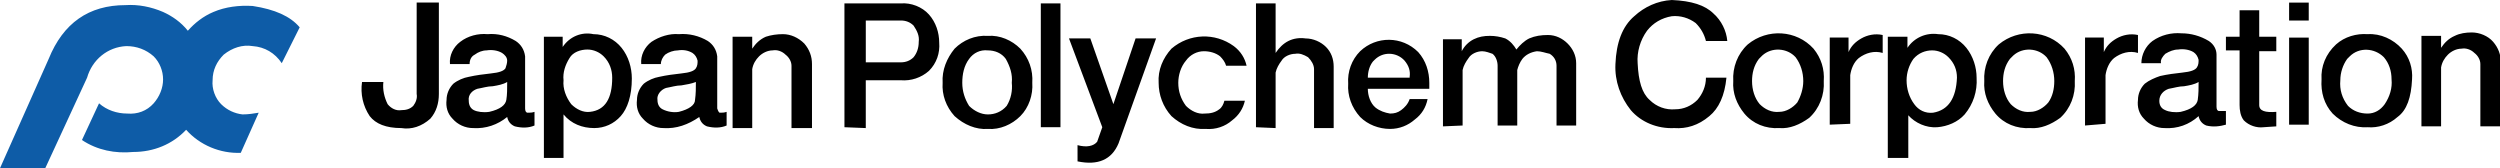 <svg version="1.1" xmlns="http://www.w3.org/2000/svg" x="0" y="0" viewBox="0 0 292.8 19.7" xml:space="preserve"><path d="M5.7 6.9c1.7-4.2 4.7-6.3 9-6.3 1.5-.1 3 .2 4.4.8 1.1.5 2.1 1.2 2.9 2.2.8-.9 1.8-1.7 3-2.2 1.4-.6 3-.8 4.6-.7 2.6.4 4.4 1.2 5.5 2.5L33 7.4c-.8-1.2-2-1.9-3.4-2-1.2-.2-2.4.2-3.4 1-.8.8-1.3 1.8-1.3 3-.1 1 .3 2.1 1 2.8.7.7 1.6 1.1 2.5 1.2.7 0 1.3-.1 1.9-.2l-2.1 4.7c-2.4.1-4.8-.9-6.4-2.7-1.6 1.7-3.8 2.6-6.2 2.6-2.1.2-4.2-.2-6-1.4l2-4.3c.9.8 2.1 1.2 3.3 1.2 1.2.1 2.3-.3 3.1-1.2.7-.8 1.1-1.8 1.1-2.8 0-1-.4-2-1.1-2.7-.9-.8-2-1.2-3.2-1.2-2.2.1-4 1.6-4.6 3.7L5.3 19.7H0L5.7 6.9z" fill="#0e5ca7"/><path d="M47 15c-1.8 0-3-.5-3.7-1.4-.8-1.2-1.1-2.6-.9-4h2.5c-.1.9.1 1.8.5 2.6.4.5 1 .8 1.6.7.5 0 1-.1 1.4-.5.3-.4.5-.9.4-1.4V.3h2.6V11c0 1.1-.3 2.1-1 2.9-1 .9-2.2 1.3-3.4 1.1m8.4 0c-.9 0-1.8-.4-2.4-1.1-.6-.6-.8-1.4-.7-2.2 0-.7.3-1.4.8-1.9.5-.4 1.2-.7 1.8-.8.9-.2 1.7-.3 2.6-.4 1-.1 1.5-.3 1.7-.6.1-.3.2-.6.2-.9 0-.4-.3-.7-.6-.9-.5-.3-1.2-.4-1.8-.3-.5 0-1 .2-1.4.5-.4.2-.6.6-.6 1.1h-2.3c-.1-1 .4-2 1.2-2.6.9-.7 2.1-1 3.2-.9 1.2-.1 2.3.2 3.3.8.6.4 1 1 1.1 1.8v6.1c0 .3.1.5.3.5.3 0 .5 0 .8-.1v1.6c-.7.3-1.5.3-2.3.1-.5-.2-.8-.6-.9-1.1-1.1.9-2.5 1.4-4 1.3m1.9-1.9c1.3-.3 1.9-.8 2-1.4s.1-1.3.1-2.1c-.5.3-1.1.4-1.7.5-.6 0-1.2.2-1.8.3-.6.2-1.1.7-1 1.4 0 .5.2.9.6 1.1.4.2 1.1.3 1.8.2m6.4 5.4V4.3h2.2v1.2c.8-1.2 2.2-1.8 3.6-1.5 1.3 0 2.5.6 3.3 1.6.8 1 1.2 2.3 1.2 3.6 0 2-.5 3.5-1.3 4.4-.8.9-1.9 1.4-3.1 1.4-1.4 0-2.7-.5-3.6-1.6v5.1h-2.3zm8-9.4c0-.9-.3-1.8-1-2.5-.5-.5-1.2-.8-1.9-.8-.8 0-1.7.3-2.1 1-.5.8-.8 1.7-.7 2.6-.1 1 .3 2 .9 2.8.6.6 1.4 1 2.2.9 1.8-.2 2.6-1.6 2.6-4m6 5.9c-.9 0-1.8-.4-2.4-1.1-.6-.6-.8-1.4-.7-2.2 0-.7.3-1.4.8-1.9.5-.4 1.2-.7 1.8-.8.9-.2 1.7-.3 2.6-.4 1-.1 1.5-.3 1.7-.6.2-.3.2-.6.2-.9-.1-.4-.3-.7-.6-.9-.5-.3-1.1-.4-1.7-.3-.5 0-1.1.2-1.5.5-.3.3-.5.7-.5 1.1h-2.3c-.1-1 .4-2 1.2-2.6.9-.6 2.1-1 3.2-.9 1.2-.1 2.4.2 3.4.8.6.4 1 1 1.1 1.8v6.1c.1.3.2.5.3.5.3 0 .5 0 .8-.1v1.6c-.7.3-1.5.3-2.3.1-.5-.2-.8-.6-.9-1.1-1.3.9-2.7 1.4-4.2 1.3m1.8-1.9c1.2-.3 1.9-.8 1.9-1.4.1-.7.1-1.4.1-2.1-.5.2-1.1.3-1.7.4-.6 0-1.2.2-1.8.3-.6.2-1.1.8-1 1.4 0 .5.2.9.6 1.1.6.3 1.3.4 1.9.3m6.3 1.9V4.3h2.3v1.4c.4-.6.9-1.1 1.6-1.4.6-.2 1.3-.3 2-.3.9 0 1.8.4 2.5 1.1.6.7.9 1.5.9 2.4V15h-2.4V7.7c0-.5-.3-1-.7-1.3-.4-.4-1-.6-1.5-.5-.6 0-1.2.3-1.6.7-.4.4-.7.9-.8 1.5V15h-2.3zm13.1-.1V.4h6.6c1.2-.1 2.5.4 3.3 1.3.8.9 1.2 2.1 1.2 3.3.1 1.2-.3 2.4-1.2 3.3-.9.8-2.1 1.2-3.3 1.1h-4.1V15l-2.5-.1zm8.7-10c.1-.7-.2-1.3-.6-1.9-.4-.4-.9-.6-1.5-.6h-4.1v4.9h4.1c.6 0 1.1-.2 1.5-.6.4-.5.6-1.1.6-1.8m8.1 10.2c-1.4.1-2.8-.5-3.9-1.5-1-1.1-1.5-2.5-1.4-3.9-.1-1.5.5-2.9 1.4-4 1-1 2.4-1.6 3.9-1.5 1.4-.1 2.8.5 3.8 1.5 1 1.1 1.5 2.5 1.4 4 .1 1.4-.4 2.9-1.4 3.9-1 1-2.4 1.6-3.8 1.5m2.8-5.4c.1-1-.2-1.9-.7-2.8-.5-.7-1.3-1-2.1-1-.9-.1-1.7.3-2.2 1-.6.8-.8 1.8-.8 2.8 0 1 .3 1.9.8 2.7.6.6 1.4 1 2.2 1 .8 0 1.6-.3 2.2-1 .5-.8.7-1.8.6-2.7m3.4-9.3h2.3v14.5h-2.3V.4zm4.3 18.5V17c1.1.3 1.9.1 2.3-.4l.6-1.7-3.9-10.4h2.5l2.7 7.7 2.6-7.7h2.4L131 16.8c-.8 1.9-2.4 2.6-4.8 2.1m15-3.8c-1.5.1-2.9-.5-4-1.5-1-1.1-1.5-2.5-1.5-3.9-.1-1.5.5-2.9 1.5-4 2.1-1.8 5.1-1.9 7.3-.3.8.6 1.3 1.4 1.5 2.3h-2.4c-.1-.4-.4-.8-.7-1.1-.5-.4-1.2-.6-1.9-.6-.8 0-1.6.4-2.1 1.1-.6.7-.9 1.7-.9 2.6 0 1 .3 1.9.9 2.7.6.6 1.4 1 2.2.9.6 0 1.2-.1 1.7-.5.3-.2.5-.6.6-1h2.4c-.2.9-.7 1.7-1.5 2.3-.8.7-1.9 1.1-3.1 1m5.9-.2V.4h2.3v5.8c.4-.6.9-1.1 1.5-1.4.6-.3 1.3-.4 2-.3.9 0 1.8.4 2.4 1 .6.6.9 1.4.9 2.3V15h-2.3V8.1c0-.5-.3-1-.7-1.4-.5-.3-1-.5-1.5-.4-.6 0-1.3.3-1.6.8-.3.4-.6.9-.7 1.4V15l-2.3-.1zm15.7.2c-1.3 0-2.6-.5-3.5-1.4-1-1.1-1.5-2.5-1.4-3.9-.1-1.4.4-2.8 1.4-3.8 1.9-1.8 4.9-1.8 6.8.1.9 1 1.3 2.3 1.3 3.6v.7h-7.2c0 .8.3 1.7.9 2.2.5.4 1.1.6 1.7.7.5 0 .9-.1 1.3-.4.4-.3.8-.7 1-1.3h2.1c-.2 1-.7 1.8-1.5 2.4-.8.7-1.8 1.1-2.9 1.1m2.3-6.1c.1-.7-.1-1.3-.6-1.9-.9-1-2.5-1.1-3.5-.1l-.2.2c-.4.5-.6 1.2-.6 1.9h4.9zm3.9 5.8V4.6h2.2V6c.3-.6.8-1.1 1.4-1.4.6-.3 1.2-.4 1.9-.4.6 0 1.2.1 1.8.3.6.3 1 .8 1.3 1.3.4-.5.9-1 1.5-1.3.7-.3 1.4-.4 2.2-.4.9 0 1.7.4 2.3 1 .6.6 1 1.4 1 2.3v7.3h-2.3v-7c0-.6-.3-1.1-.8-1.4-.5-.1-1-.3-1.5-.3-.7.1-1.3.4-1.7.9-.3.4-.5.9-.6 1.3v6.5h-2.3v-7c0-.5-.2-1.1-.6-1.4-.3-.1-.8-.3-1.2-.3-.6 0-1.3.3-1.6.8-.3.4-.6.9-.7 1.4v6.5l-2.3.1zm27.1.2c-2 .1-3.9-.7-5.1-2.1-1.2-1.5-1.9-3.4-1.8-5.4.1-2.5.8-4.4 2.2-5.6 1.2-1.1 2.7-1.8 4.4-1.9 2.3.1 3.9.6 4.9 1.6.9.8 1.5 2 1.6 3.2h-2.5c-.2-.8-.6-1.5-1.2-2.1-.8-.6-1.8-.9-2.8-.8-1.2.2-2.2.8-2.9 1.7-.8 1.1-1.2 2.5-1.1 3.8.1 2.1.5 3.5 1.4 4.3.8.8 1.9 1.2 3 1.1 1 0 1.9-.4 2.6-1.1.6-.7 1-1.6 1-2.6h2.4c-.2 2.1-.9 3.6-2 4.5-1.3 1.1-2.7 1.5-4.1 1.4m12.3 0c-1.6.1-3.1-.5-4.1-1.7-.9-1.1-1.4-2.4-1.3-3.8-.1-1.6.5-3.2 1.7-4.3 2.3-1.9 5.7-1.7 7.7.5.9 1.1 1.3 2.4 1.2 3.8.1 1.6-.5 3.2-1.7 4.3-1.1.8-2.3 1.3-3.5 1.2m2.8-5.5c0-1-.3-2-.9-2.8-1-1.1-2.8-1.2-3.9-.2l-.4.4c-.6.8-.8 1.7-.8 2.6 0 1 .3 2 .9 2.7.6.6 1.4 1 2.3.9.8 0 1.6-.5 2.1-1.1.4-.7.7-1.6.7-2.5m3.1 5.1V4.4h2.2v1.7c.3-.7.8-1.2 1.5-1.6.7-.4 1.6-.6 2.5-.4v2.1c-1-.3-2 0-2.8.6-.6.5-.9 1.3-1 2v5.7l-2.4.1zm6.8 3.9V4.3h2.3v1.3c.8-1.2 2.2-1.8 3.6-1.6 1.3 0 2.5.6 3.3 1.6.8 1 1.2 2.3 1.2 3.5.1 1.6-.4 3.1-1.4 4.3-.8.9-2 1.4-3.2 1.5-1.3.1-2.6-.5-3.4-1.4v5h-2.4zm8.1-9.4c0-.9-.3-1.7-1-2.4-.5-.5-1.2-.8-1.9-.8-.8 0-1.6.3-2.2 1-.5.7-.8 1.6-.8 2.5 0 1 .3 2 .9 2.8.5.7 1.3 1.1 2.2 1 1.8-.3 2.7-1.7 2.8-4.1m8.6 5.9c-1.6.1-3.1-.5-4.1-1.7-.9-1.1-1.4-2.4-1.3-3.8-.1-1.6.5-3.2 1.7-4.3 2.3-1.9 5.7-1.7 7.7.5.9 1.1 1.3 2.4 1.2 3.8.1 1.6-.5 3.2-1.7 4.3-1.1.8-2.3 1.3-3.5 1.2m2.8-5.5c0-1-.3-2-.9-2.8-1-1.1-2.8-1.2-3.9-.2l-.4.4c-.6.8-.8 1.7-.8 2.6 0 1 .3 2 .9 2.7.6.6 1.4 1 2.3.9.8 0 1.6-.5 2.1-1.1.5-.7.7-1.6.7-2.5m3.6 5.2V4.4h2.2v1.7c.3-.7.8-1.2 1.5-1.6.7-.4 1.6-.6 2.5-.4v2.1c-1-.3-2 0-2.8.6-.6.5-.9 1.3-1 2v5.7l-2.4.2zm9.3.3c-.9 0-1.8-.4-2.4-1.1-.6-.6-.8-1.4-.7-2.2 0-.7.3-1.4.8-1.9.5-.4 1.2-.7 1.8-.9.9-.2 1.7-.3 2.6-.4 1-.1 1.5-.3 1.7-.6.2-.3.2-.6.2-.9-.1-.4-.3-.7-.6-.9-.5-.3-1.2-.4-1.8-.3-.5 0-1 .2-1.5.5-.3.3-.6.7-.5 1.1h-2.3c0-1 .5-2 1.3-2.6 1-.7 2.2-1 3.4-.9 1.1 0 2.2.3 3.2.9.6.4.9 1 .9 1.6v6.1c0 .3.1.5.3.5h.8v1.6c-.7.2-1.5.3-2.3.1-.5-.2-.8-.6-.9-1.1-1.1 1-2.5 1.5-4 1.4m1.9-1.9c1.3-.3 1.9-.8 2-1.4.1-.7.1-1.4.1-2.1-.5.3-1.1.4-1.7.5-.6 0-1.2.2-1.8.3-.6.2-1.1.7-1.1 1.4 0 .5.2.9.7 1.1.4.2 1.1.3 1.8.2m9.7 1.8c-.8.1-1.7-.2-2.3-.8-.4-.5-.5-1.2-.5-1.8V5.9h-1.6V4.3h1.6V1.2h2.3v3.1h2V6h-2v6.3c0 .7.7.9 2 .8v1.7l-1.5.1zm3-14.6h2.3v2.1h-2.3V.3zm0 4.1h2.3v10.2h-2.3V4.4zm9.2 10.5c-1.5.1-3-.5-4.1-1.6-1-1.1-1.4-2.5-1.3-4-.1-1.5.5-3 1.7-4.1 1-.9 2.4-1.3 3.7-1.2 1.5-.1 3 .6 4 1.7.9 1 1.3 2.3 1.2 3.6-.1 2.1-.6 3.6-1.7 4.4-1 .9-2.3 1.3-3.5 1.2m2.8-5.6c0-1-.3-1.9-.9-2.6-1.1-1.1-2.9-1.2-4-.1l-.3.3c-.5.7-.8 1.6-.8 2.5-.1 1.1.2 2.1.9 3 .6.6 1.4.9 2.3.9.8 0 1.5-.4 2-1.1.6-.9.9-1.9.8-2.9m3.5 5.5V4.2h2.3v1.4c.4-.6.9-1.1 1.6-1.4.6-.3 1.3-.4 2-.4.9 0 1.9.4 2.5 1.1.6.7.9 1.5.9 2.4v7.5h-2.4V7.5c0-.5-.3-1-.7-1.3-.4-.4-1-.6-1.5-.5-.6 0-1.2.3-1.6.7-.4.4-.7.9-.8 1.5v6.9h-2.3z"/></svg>
